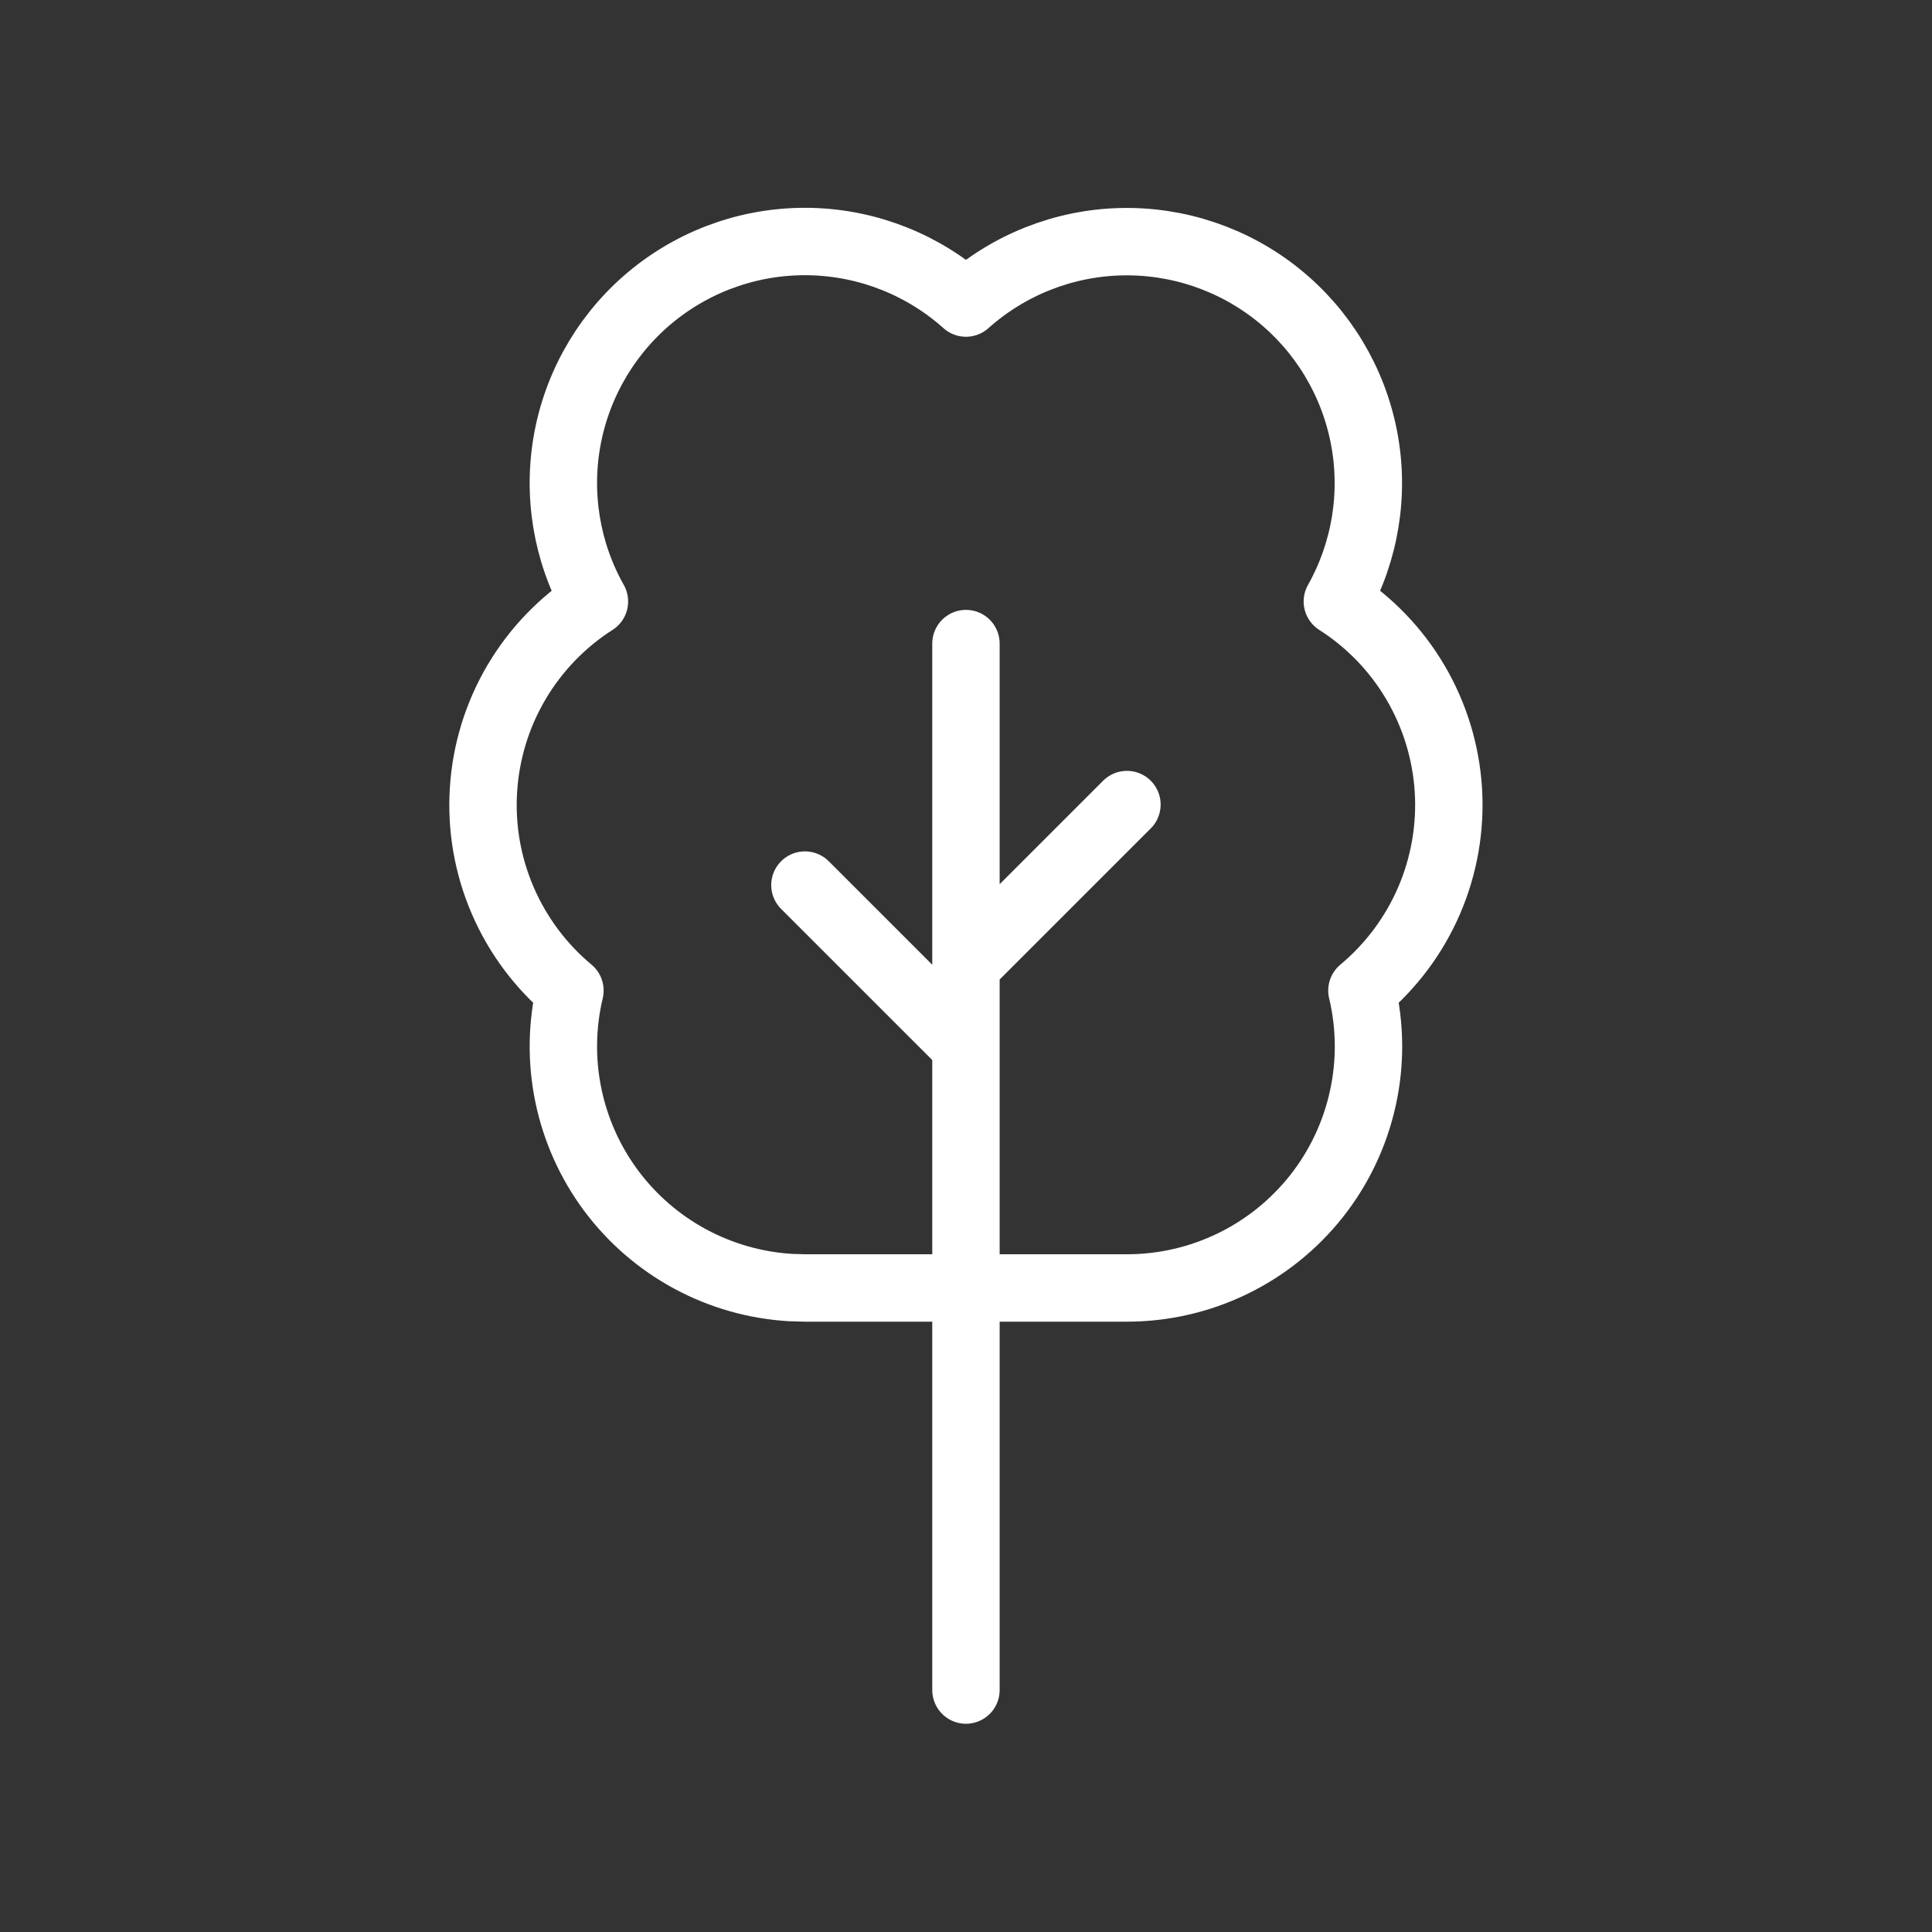 <?xml version="1.0" encoding="UTF-8"?> <svg xmlns="http://www.w3.org/2000/svg" width="43" height="43" viewBox="0 0 43 43" fill="none"><rect x="0" y="0" width="43" height="43" fill="#333333" stroke="none"/><path d="M21.499 23.282L17.915 19.699M21.499 21.49L25.082 17.907M21.499 37.615V14.324M17.6 28.657C16.816 28.611 16.052 28.394 15.361 28.021C14.67 27.648 14.069 27.128 13.6 26.498C13.132 25.868 12.807 25.142 12.649 24.373C12.491 23.604 12.503 22.81 12.685 22.046C12.036 21.505 11.523 20.818 11.189 20.042C10.854 19.266 10.707 18.422 10.761 17.578C10.814 16.734 11.065 15.915 11.494 15.187C11.923 14.459 12.518 13.842 13.23 13.387C12.605 12.277 12.395 10.982 12.636 9.731C12.878 8.481 13.555 7.357 14.548 6.559C15.541 5.762 16.784 5.343 18.057 5.377C19.33 5.411 20.55 5.896 21.499 6.745C22.448 5.897 23.667 5.413 24.939 5.38C26.211 5.347 27.454 5.766 28.446 6.563C29.438 7.36 30.115 8.483 30.357 9.733C30.599 10.982 30.389 12.277 29.765 13.387C30.478 13.842 31.073 14.458 31.502 15.187C31.931 15.915 32.182 16.734 32.236 17.578C32.289 18.421 32.142 19.265 31.808 20.042C31.474 20.818 30.961 21.505 30.312 22.046C30.5 22.835 30.507 23.658 30.331 24.45C30.156 25.243 29.804 25.986 29.301 26.623C28.797 27.26 28.156 27.775 27.426 28.128C26.695 28.482 25.894 28.666 25.082 28.666H17.915L17.6 28.657Z" stroke="white" stroke-width="1.5" stroke-linecap="round" stroke-linejoin="round"></path></svg> 